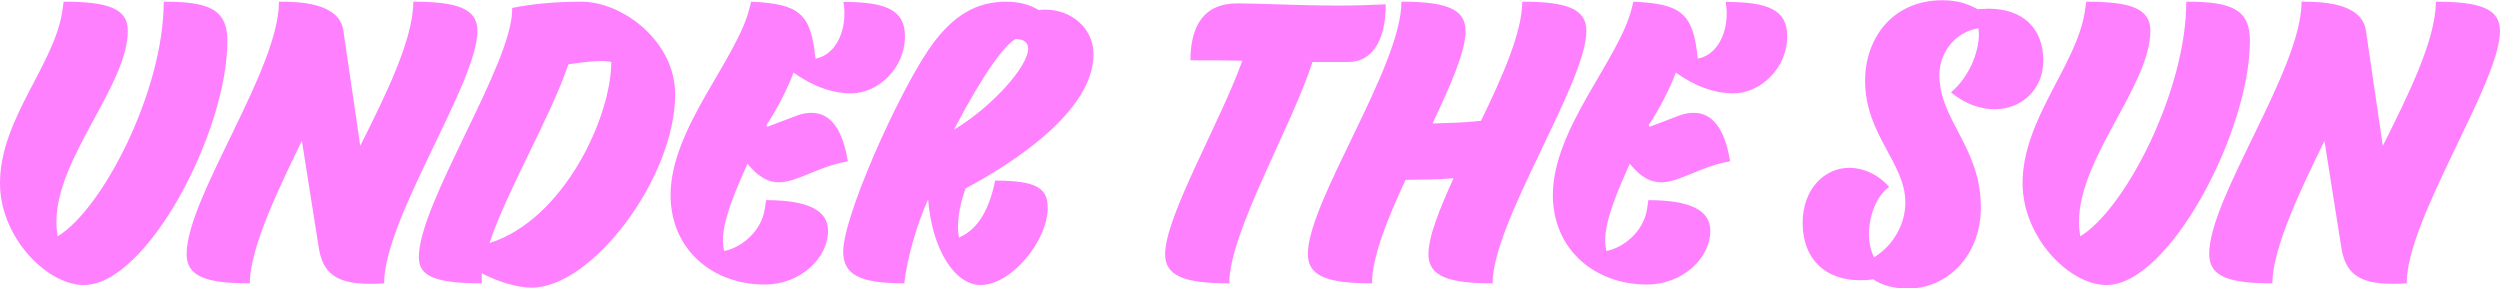 <svg xmlns="http://www.w3.org/2000/svg" viewBox="0 0 1036.8 119.6"><path d="M34.8 118.2C19.4 118.2 0 98.3 0 76 0 48.9 23.2 26.4 26 3.5l.4-2.8C44.3.7 53 3.3 53 12.7 53 35.4 23.4 65.3 23.4 92c0 2.1.2 4 .5 6 18.5-11.1 44-60.2 44-97.3 17.8 0 26.4 2.6 26.4 16.2 0 37.8-33.4 101.3-59.5 101.3zM115.7.7c7.7 0 25 .2 26.7 12l7 47.8c10.4-20.8 22-44 22-59.8C189.5.7 198 3.5 198 12.8c0 21.6-38.7 77.9-38.7 104.7-2.1.2-4 .2-6 .2-14.4 0-19.5-4.9-21.1-15l-7-44.3c-9 18.5-21.6 44.2-21.6 59.1-18.1 0-26.2-2.8-26.2-12.1C77.4 82 115.7 28.9 115.7.7zm84 116.8c-20.9 0-26-3.7-26-10.9 0-22.2 38.7-80 38.7-102.6v-.7C220 1.7 230.2.7 241.1.7 258.3.7 280 17.2 280 39.1c0 34.5-34.3 80.2-59.6 80.2-5.8 0-14.4-2.6-20.6-6v4.2zm49.9-92.2c-5.1 0-12 1.1-13.9 1.4-7.2 21.5-25.7 52.8-32.7 74.1 30.8-9.7 50.5-52.2 50.5-75.1-1.1-.2-2.3-.4-3.9-.4zM323 75.6c-4.4 0-8.4-2.1-13-7.7-5.3 11.8-10.2 23.4-10.2 31.8 0 1.6.2 3 .5 4.4 7.2-1.4 15.5-8.1 16.9-17.6l.5-3.5c17.4 0 25.7 4.2 25.7 12.7 0 11.6-11.8 22.3-26.2 22.3-21.8 0-39.1-14.6-39.1-37.1 0-27.6 27.4-56.1 32.7-77.4l.7-2.8c19.9.9 24.8 4.7 26.7 23.6 7-1.2 12-8.8 12-18.8 0-1.6-.2-3.2-.4-4.7C367.2.8 375.3 4 375.3 15c0 13.5-11.3 23.7-22.3 23.7-7.7 0-15.8-2.8-23.9-8.6-2.1 5.8-7.2 16-11.3 21.8l.4.7 12.1-4.6c2.3-.9 4.4-1.2 6.3-1.2 7.2 0 12.7 5.8 15 20.1-12.6 2.2-20.9 8.7-28.6 8.7zm62.1-55C395.3 5.6 405.7.7 417.3.7c5.6 0 10.2 1.4 13.5 3.5.9-.2 1.9-.2 2.8-.2 10.6 0 19.9 7.6 19.9 18.5 0 23.6-33.4 45.2-53 55.6-2.1 5.6-3.2 11.1-3.2 16.4 0 1.4.2 2.8.4 4 8.3-3.5 12.7-12.3 15-23.6 17.4 0 21.8 3.2 21.8 11.3 0 13.7-15.1 32-27.8 32-10.6 0-20.1-14.4-21.8-35.5-4.7 10.6-8.4 23-9.9 34.8-18.8 0-25.3-3.7-25.3-13.2 0-14.4 22.2-64.2 35.4-83.7zm41.3-.5c0-2.3-1.6-3.9-5.3-3.9-4.4 2.5-12.8 13.4-25.5 37.6 15.3-9.1 30.8-26 30.8-33.7zm117.9 5.6c-8.4 26.4-34.5 70.7-34.5 91.8-18.1 0-26.6-2.8-26.6-12.1 0-15.7 23-54.9 32-80.2-7-.2-14.2-.2-21.5-.2 0-13.9 5.3-23.6 19.4-23.6 9.3 0 25.5.9 42.2.9 6.5 0 13-.2 19.4-.5 0 16-6.3 23.9-15.5 23.9h-14.9zm36.9-25c18.1 0 26.6 2.8 26.6 12.1 0 8.6-6.3 22.7-13.7 38.4 5.6-.2 11.8-.2 20.1-1.1 9-18.5 17.1-36.9 17.1-49.4 18.1 0 26.6 2.8 26.6 12.1 0 21.6-38.9 79.3-38.9 104.7-18.1 0-26.6-2.8-26.6-12.1 0-7.4 4.6-18.6 10.4-31.5-7.6.7-13.4.5-19.9.7-7.6 16.4-13.9 32-13.9 42.9-18.1 0-26.6-2.8-26.6-12.1-.1-21.7 38.8-77.8 38.8-104.7zm107.7 74.9c-4.4 0-8.4-2.1-13-7.7-5.3 11.8-10.2 23.4-10.2 31.8 0 1.6.2 3 .5 4.4 7.2-1.4 15.5-8.1 16.9-17.6l.5-3.5c17.4 0 25.7 4.2 25.7 12.7 0 11.6-11.8 22.3-26.2 22.3-21.8 0-39.1-14.6-39.1-37.1 0-27.6 27.4-56.1 32.7-77.4l.7-2.8c19.9.9 24.8 4.7 26.7 23.6 7-1.2 12-8.8 12-18.8 0-1.6-.2-3.2-.4-4.7C733.1.8 741.2 4 741.2 15c0 13.5-11.3 23.7-22.3 23.7-7.7 0-15.8-2.8-23.9-8.6-2.1 5.8-7.2 16-11.3 21.8l.4.7 12.1-4.6c2.3-.9 4.4-1.2 6.3-1.2 7.2 0 12.7 5.8 15 20.1-12.6 2.2-20.9 8.7-28.6 8.7zM804.3 31c0 19 17.2 29.9 17.2 55.1 0 19.9-13.9 33.6-30.3 33.6-5.6 0-10.9-1.4-14.4-3.9-1.9.4-3.7.4-5.5.4-14.1 0-23.7-8.6-23.7-23.7 0-14.2 9.1-22.9 19.4-22.9 5.6 0 11.6 2.5 16.5 7.9-5.1 3.5-8.4 11.8-8.4 19.5 0 3.5.7 6.9 2.1 9.7 8.1-4.9 13-13.9 13-22.7 0-16.5-16.7-28.1-16.7-50.5 0-18.1 11.8-33.4 32-33.4 6.5 0 10.9 1.6 14.6 3.7 1.4 0 3-.2 4.6-.2 14.4 0 22.7 8.3 22.7 21.5 0 12.1-9.1 20.2-20.2 20.2-5.8 0-12.1-2.1-18.1-7 7.7-6.5 11.6-16.7 11.6-24.3 0-.7-.2-1.6-.2-2.3-10.1 1.7-16.2 10.5-16.2 19.3zm69.3 87.2c-15.5 0-34.8-19.9-34.8-42.2 0-27.1 23.2-49.6 26-72.5l.4-2.8c17.9 0 26.6 2.6 26.6 12 0 22.7-29.6 52.6-29.6 79.3 0 2.1.2 4 .5 6 18.5-11.1 44-60.2 44-97.3 17.8 0 26.4 2.6 26.4 16.2-.1 37.8-33.5 101.3-59.5 101.3zM954.5.7c7.7 0 25 .2 26.7 12l7 47.8c10.4-20.8 22-44 22-59.8 18.1 0 26.6 2.8 26.6 12.1 0 21.6-38.7 77.9-38.7 104.7-2.1.2-4 .2-6 .2-14.4 0-19.5-4.9-21.1-15l-7-44.3c-9 18.5-21.6 44.2-21.6 59.1-18.1 0-26.2-2.8-26.2-12.1C916.1 82 954.5 28.9 954.5.7z" fill="#ff80ff"/></svg>
